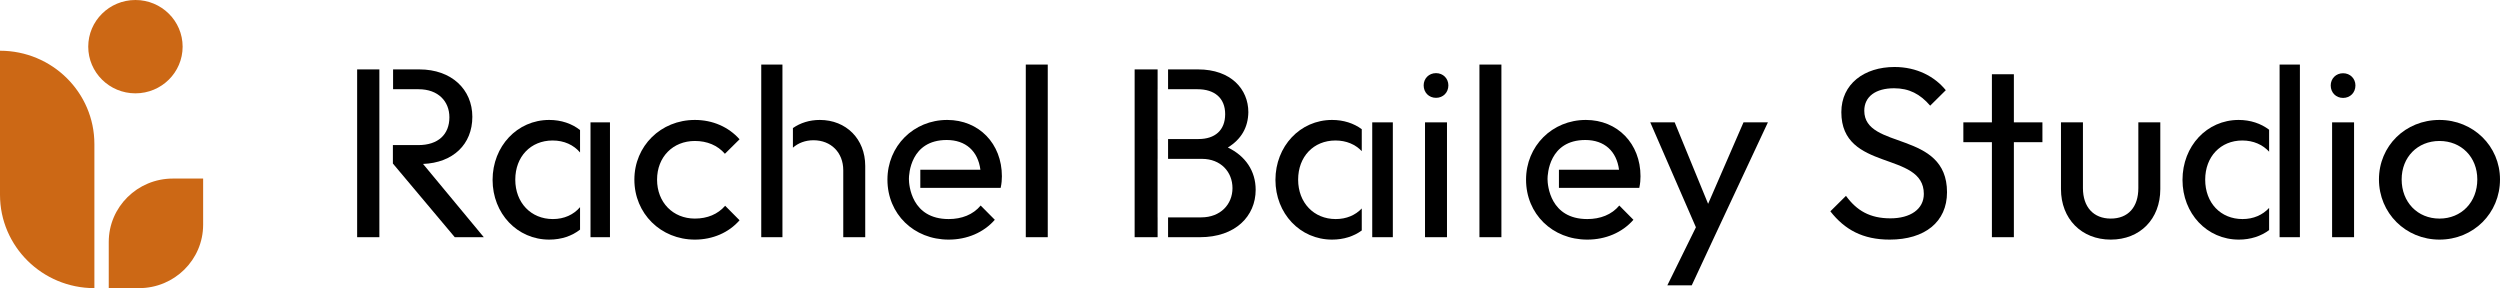 <?xml version="1.0" encoding="UTF-8"?>
<svg xmlns="http://www.w3.org/2000/svg" width="295" height="34" viewBox="0 0 295 34" fill="none">
  <path d="M44.766 8.19H42.143V27.989H44.766V8.19Z" fill="black"></path>
  <path d="M55.736 13.782C55.736 10.558 53.288 8.19 49.487 8.19H46.383V10.529H49.4C51.704 10.529 53.029 11.956 53.029 13.839C53.029 15.864 51.704 17.12 49.372 17.12H46.361V19.298L53.663 27.989H57.089L49.919 19.345C53.461 19.202 55.736 17.034 55.736 13.782Z" fill="black"></path>
  <path d="M71.976 14.438H69.68V27.989H71.976V14.438Z" fill="black"></path>
  <path d="M65.238 25.849C62.646 25.849 60.803 23.91 60.803 21.199C60.803 18.489 62.617 16.578 65.209 16.578C66.568 16.578 67.685 17.099 68.445 17.99V15.347C67.486 14.586 66.225 14.153 64.806 14.153C61.034 14.153 58.125 17.262 58.125 21.228C58.125 25.193 61.034 28.274 64.806 28.274C66.244 28.274 67.494 27.843 68.445 27.095V24.445C67.689 25.33 66.58 25.849 65.238 25.849Z" fill="black"></path>
  <path d="M81.997 16.635C83.437 16.635 84.675 17.148 85.539 18.147L87.267 16.435C85.971 14.98 84.1 14.153 81.997 14.153C77.966 14.153 74.856 17.234 74.856 21.199C74.856 25.193 77.966 28.274 81.997 28.274C84.1 28.274 86 27.447 87.267 25.992L85.568 24.28C84.704 25.279 83.466 25.792 81.997 25.792C79.406 25.792 77.534 23.881 77.534 21.199C77.534 18.517 79.406 16.635 81.997 16.635Z" fill="black"></path>
  <path d="M96.741 14.153C95.527 14.153 94.443 14.499 93.564 15.112V17.426C94.187 16.874 95.026 16.549 95.992 16.549C98.065 16.549 99.505 18.004 99.505 20.087V27.989H102.097V19.573C102.097 16.406 99.851 14.153 96.741 14.153Z" fill="black"></path>
  <path d="M92.328 7.619H89.828V27.989H92.328V7.619Z" fill="black"></path>
  <path d="M123.635 7.619H121.043V27.989H123.635V7.619Z" fill="black"></path>
  <path d="M144.886 17.405C146.47 16.435 147.277 15.037 147.305 13.24C147.305 10.529 145.261 8.19 141.373 8.19H137.832V10.529H141.315C143.302 10.529 144.57 11.556 144.57 13.468C144.57 15.379 143.36 16.406 141.431 16.406H137.832V18.746H141.834C144.051 18.746 145.433 20.286 145.433 22.198C145.433 24.109 144.022 25.65 141.747 25.65H137.832V27.989H141.603C145.779 27.989 148.169 25.507 148.169 22.398C148.169 20.172 146.96 18.403 144.886 17.405Z" fill="black"></path>
  <path d="M136.594 25.65V18.746H136.598V16.406H136.594V10.529H136.598V8.19H133.887V27.989H136.598V25.65H136.594Z" fill="black"></path>
  <path d="M157.615 25.849C155.023 25.849 153.18 23.91 153.18 21.199C153.18 18.489 154.994 16.578 157.586 16.578C158.866 16.578 159.934 17.038 160.688 17.836V15.245C159.747 14.547 158.537 14.153 157.183 14.153C153.41 14.153 150.502 17.262 150.502 21.228C150.502 25.193 153.41 28.274 157.183 28.274C158.554 28.274 159.755 27.882 160.688 27.196V24.598C159.938 25.39 158.879 25.849 157.615 25.849Z" fill="black"></path>
  <path d="M164.354 14.438H161.924V27.989H164.354V14.438Z" fill="black"></path>
  <path d="M170.744 14.438H168.152V27.989H170.744V14.438Z" fill="black"></path>
  <path d="M169.45 8.63C168.606 8.63 167.992 9.264 167.992 10.075C167.992 10.911 168.606 11.544 169.45 11.544C170.294 11.544 170.908 10.911 170.908 10.075C170.908 9.264 170.294 8.63 169.45 8.63Z" fill="black"></path>
  <path d="M177.166 7.619H174.574V27.989H177.166V7.619Z" fill="black"></path>
  <path d="M187.13 14.153C183.156 14.153 180.074 17.234 180.074 21.199C180.074 25.25 183.184 28.274 187.302 28.274C189.462 28.274 191.421 27.447 192.745 25.935L191.075 24.252C190.182 25.336 188.829 25.849 187.302 25.849C182.906 25.849 182.612 21.848 182.609 21.124C182.608 20.584 182.784 16.52 187.072 16.52C189.318 16.52 190.758 17.833 191.046 20.03H183.954V22.169H193.436C193.552 21.627 193.58 21.199 193.58 20.8C193.58 16.948 190.873 14.153 187.13 14.153Z" fill="black"></path>
  <path d="M111.772 14.153C107.798 14.153 104.717 17.234 104.717 21.199C104.717 25.25 107.827 28.274 111.945 28.274C114.105 28.274 116.063 27.447 117.388 25.935L115.718 24.252C114.825 25.336 113.471 25.849 111.945 25.849C107.548 25.849 107.254 21.848 107.252 21.124C107.25 20.584 107.426 16.52 111.715 16.52C113.961 16.52 115.401 17.833 115.689 20.03H108.597V22.169H118.079C118.194 21.627 118.223 21.199 118.223 20.8C118.223 16.948 115.516 14.153 111.772 14.153Z" fill="black"></path>
  <path d="M201.557 24.052L197.612 14.438H194.732L200.118 26.819L196.748 33.666H199.628L202.22 28.103L208.613 14.438H205.733L201.557 24.052Z" fill="black"></path>
  <path d="M219.985 13.068C219.985 11.385 221.339 10.415 223.499 10.415C225.284 10.415 226.58 11.1 227.761 12.469L229.604 10.643C228.279 9.017 226.177 7.905 223.556 7.905C219.985 7.905 217.278 9.902 217.278 13.239C217.278 20.315 227.012 17.776 227.012 22.882C227.012 24.68 225.428 25.764 223.067 25.764C220.648 25.764 219.093 24.851 217.825 23.111L215.982 24.936C217.682 27.105 219.813 28.274 222.98 28.274C227.127 28.274 229.748 26.192 229.748 22.683C229.748 15.351 219.985 17.719 219.985 13.068Z" fill="black"></path>
  <path d="M237.637 8.761H235.045V14.438H231.676V16.777H235.045V27.989H237.637V16.777H241.006V14.438H237.637V8.761Z" fill="black"></path>
  <path d="M252.324 22.198C252.324 24.451 251.115 25.792 249.07 25.792C247.025 25.792 245.787 24.423 245.787 22.198V14.438H243.195V22.312C243.195 25.821 245.614 28.274 249.07 28.274C252.526 28.274 254.916 25.849 254.916 22.312V14.438H252.324V22.198Z" fill="black"></path>
  <path d="M264.619 25.849C262.028 25.849 260.213 23.938 260.213 21.199C260.213 18.489 262.028 16.578 264.591 16.578C265.898 16.578 266.991 17.065 267.755 17.898V15.308C266.795 14.577 265.559 14.153 264.159 14.153C260.415 14.153 257.535 17.234 257.535 21.228C257.535 25.193 260.415 28.274 264.187 28.274C265.56 28.274 266.801 27.868 267.755 27.152V24.537C266.995 25.364 265.91 25.849 264.619 25.849Z" fill="black"></path>
  <path d="M271.388 7.619H268.992V27.989H271.388V7.619Z" fill="black"></path>
  <path d="M277.779 14.438H275.188V27.989H277.779V14.438Z" fill="black"></path>
  <path d="M287.859 14.153C283.827 14.153 280.717 17.234 280.717 21.171C280.717 25.136 283.856 28.274 287.859 28.274C291.862 28.274 295 25.165 295 21.171C295 17.234 291.833 14.153 287.859 14.153ZM287.859 25.793C285.267 25.793 283.395 23.852 283.395 21.171C283.395 18.546 285.267 16.635 287.859 16.635C290.422 16.635 292.322 18.518 292.322 21.171C292.322 23.853 290.45 25.793 287.859 25.793Z" fill="black"></path>
  <path d="M276.483 8.642C275.639 8.642 275.025 9.275 275.025 10.086C275.025 10.922 275.639 11.555 276.483 11.555C277.327 11.555 277.941 10.922 277.941 10.086C277.941 9.275 277.327 8.642 276.483 8.642Z" fill="black"></path>
  <g clip-path="url(#clip0_4844_99)">
    <path d="M11.138 34C4.986 34 0 29.069 0 22.986V5.986C6.151 5.986 11.138 10.917 11.138 17L11.138 34Z" fill="#CC6815"></path>
    <path d="M12.832 34H16.403C20.582 34 23.97 30.65 23.97 26.517V21.07H20.399C16.22 21.07 12.832 24.42 12.832 28.553V34Z" fill="#CC6815"></path>
    <path d="M15.981 11.014C19.056 11.014 21.55 8.548 21.55 5.507C21.55 2.466 19.056 0 15.981 0C12.905 0 10.412 2.466 10.412 5.507C10.412 8.548 12.905 11.014 15.981 11.014Z" fill="#CC6815"></path>
  </g>
  <defs>
    <clipPath id="clip0_4844_99">
      <rect width="23.97" height="34" fill="white"></rect>
    </clipPath>
  </defs>
</svg>
